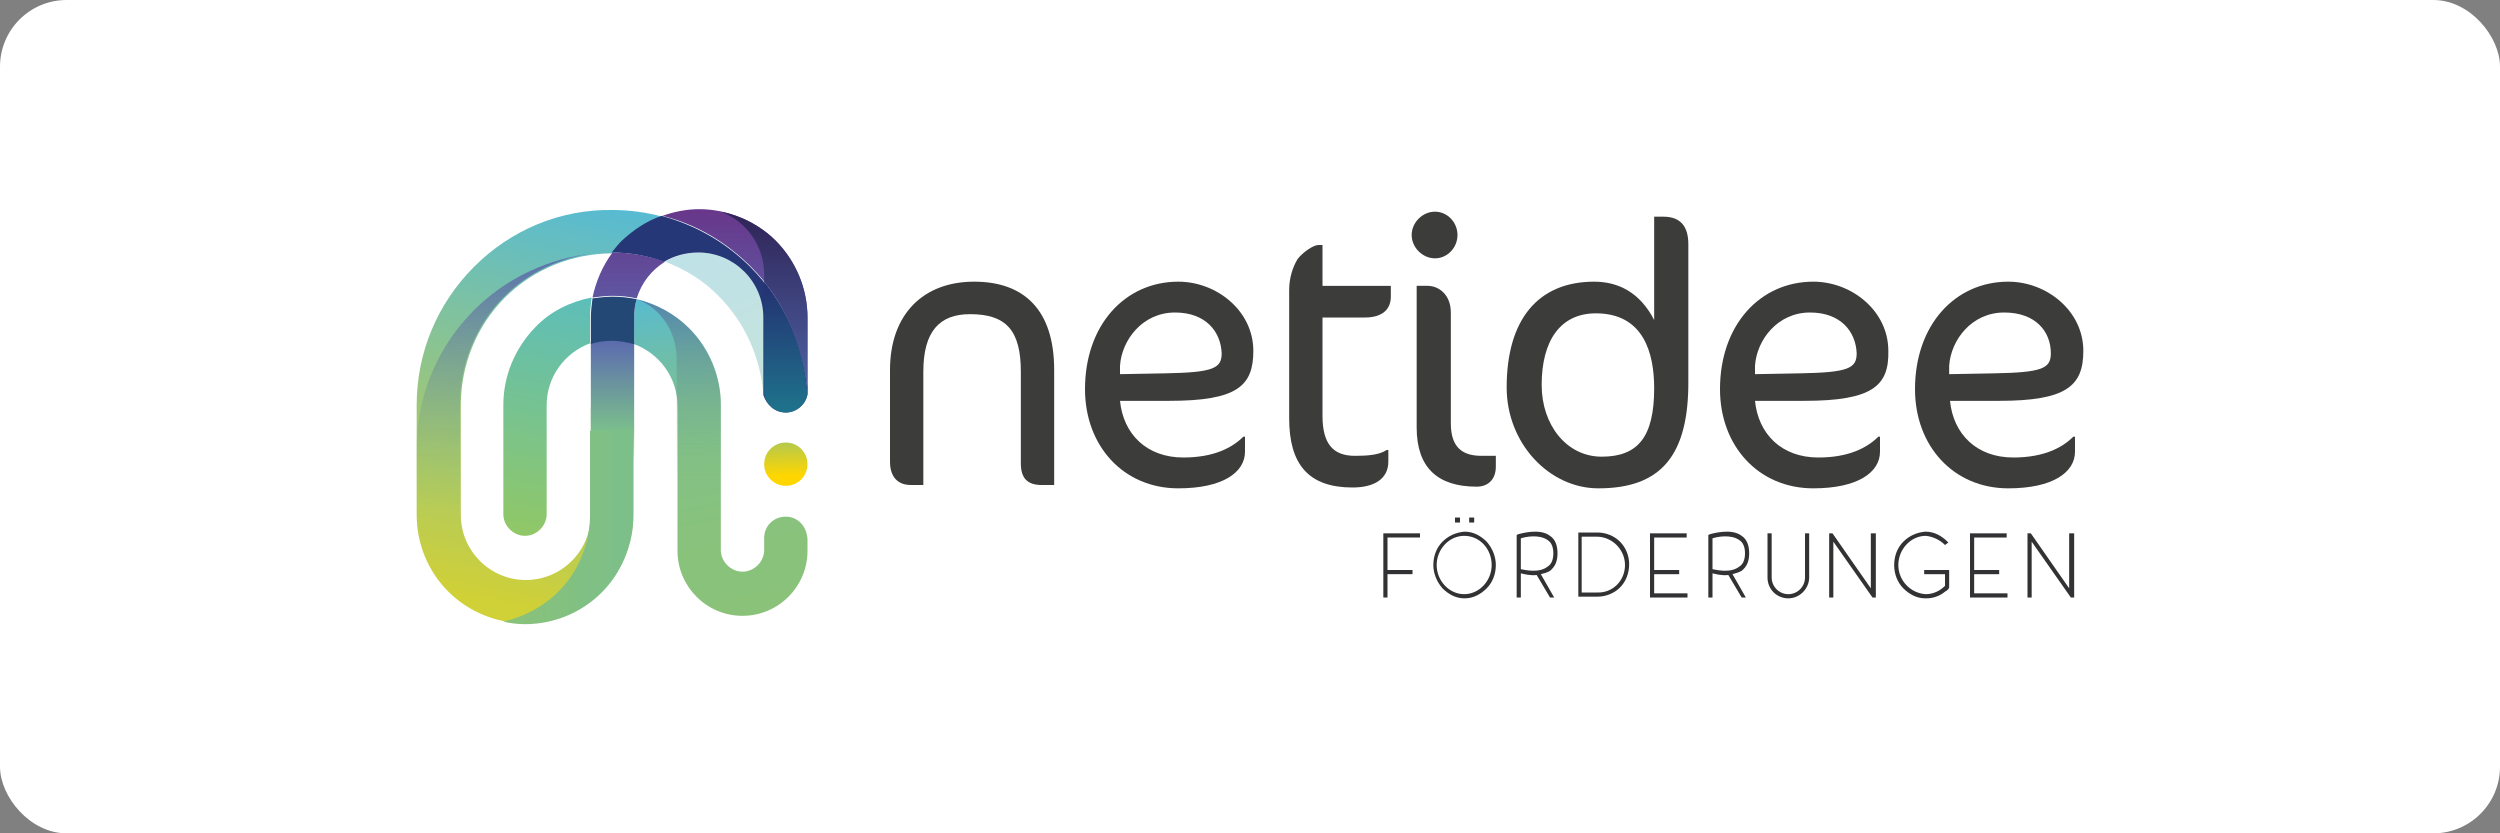 <svg width="240" height="80" version="1.1" viewBox="0 0 300 100" xmlns="http://www.w3.org/2000/svg">
    <rect x="0" y="0" width="300" height="100" fill="#808080" stroke="none"/>
    <title>netidee Förderungen</title>
    <style type="text/css">.st0{fill:url(#SVGID_1_);}
	.st1{fill:url(#SVGID_2_);}
	.st2{opacity:0.6;fill:url(#SVGID_3_);}
	.st3{fill:url(#SVGID_4_);}
	.st4{fill:url(#SVGID_5_);}
	.st5{fill:url(#SVGID_6_);}
	.st6{fill:url(#SVGID_7_);}
	.st7{fill:url(#SVGID_8_);}
	.st8{fill:url(#SVGID_9_);}
	.st9{fill:url(#SVGID_10_);}
	.st10{fill:#244876;}
	.st11{fill:#253777;}
	.st12{fill:url(#SVGID_11_);}
	.st13{fill:url(#SVGID_12_);}
	.st14{fill:url(#SVGID_13_);}
	.st15{fill:#3C3C3B;}
	.st16{fill:#323234;}</style>
    <rect width="300" height="100" ry="8" fill="#fff"/>
    <g transform="translate(50,25.1)">
        <linearGradient id="SVGID_1_" x1="40.107" x2="33.228" y1="49.083" y2="8.432" gradientUnits="userSpaceOnUse">
            <stop stop-color="#8AC279" offset="0"/>
            <stop stop-color="#88C27C" offset=".276"/>
            <stop stop-color="#83C185" offset=".468"/>
            <stop stop-color="#7AC094" offset=".634"/>
            <stop stop-color="#6EBEAA" offset=".786"/>
            <stop stop-color="#5DBCC6" offset=".926"/>
            <stop stop-color="#53BAD8" offset="1"/>
        </linearGradient>
        <path class="st0" d="m44.3 36.9c-1.4 0-2.5 1-2.6 2.4v1.6c0 1.4-1.2 2.6-2.6 2.6s-2.6-1.2-2.6-2.6v-17.4c0-3.5-1.4-6.8-3.8-9.2-1.7-1.7-3.9-2.9-6.3-3.5-0.2 0.7-0.3 1.5-0.3 2.3v3.1c3 1.1 5.2 4 5.2 7.4v17.4c0 4.3 3.5 7.8 7.8 7.8s7.8-3.5 7.8-7.8v-1.4c-0.1-1.6-1.2-2.7-2.6-2.7z" fill="url(#SVGID_1_)"/>
        <linearGradient id="SVGID_2_" x1="455.34" x2="455.34" y1="98.854" y2="53.788" gradientTransform="rotate(180 246.76 48.916)" gradientUnits="userSpaceOnUse">
            <stop stop-color="#693388" offset="0"/>
            <stop stop-color="#3FB8EA" offset="1"/>
        </linearGradient>
        <path class="st1" d="m43.1 3.8c-2.4-2.4-5.8-3.8-9.2-3.8-1.5 0-3 0.3-4.4 0.8 4 1 7.6 3.1 10.6 6.1 4.1 4.1 6.5 9.5 6.8 15.3v-9.2c0-3.4-1.4-6.7-3.8-9.2z" fill="url(#SVGID_2_)"/>
        <linearGradient id="SVGID_3_" x1="-3.836" x2="-3.836" y1="2403.4" y2="2427.3" gradientTransform="matrix(1 0 0 -1 35.296 2437.4)" gradientUnits="userSpaceOnUse">
            <stop stop-color="#8BC270" stop-opacity="0" offset="0"/>
            <stop stop-color="#4F5C96" offset="1"/>
        </linearGradient>
        <path class="st2" d="m26.4 10.8c2.4 0.6 4.5 1.7 6.3 3.5 2.4 2.4 3.8 5.8 3.8 9.2v7.8c0 0.9-0.5 1.8-1.3 2.2h-2.7c-0.8-0.5-1.3-1.3-1.3-2.2v-13c0.1-3.4-1.8-6.4-4.8-7.5z" fill="url(#SVGID_3_)"/>
        <linearGradient id="SVGID_4_" x1="153.68" x2="138.87" y1="-6.75" y2="66.105" gradientTransform="translate(-133.27)" gradientUnits="userSpaceOnUse">
            <stop stop-color="#53BAD8" offset=".054"/>
            <stop stop-color="#D0D037" offset=".738"/>
        </linearGradient>
        <path class="st3" d="m23.5 26.2c-1.4 0-2.6-1.2-2.6-2.6v13.1c0 4.3-3.5 7.8-7.8 7.8s-7.8-3.5-7.8-7.8v-13.2c0-4.8 1.9-9.5 5.3-12.9s8.1-5.3 12.9-5.3c0.4-0.5 0.8-1 1.2-1.4 1.4-1.4 3-2.4 4.8-3-1.9-0.5-3.9-0.8-6-0.8-6.3-0.1-12.2 2.4-16.6 6.8s-6.9 10.3-6.9 16.6v13.2c0 3.5 1.4 6.8 3.8 9.2s5.8 3.8 9.2 3.8c3.5 0 6.8-1.4 9.2-3.8s3.8-5.8 3.8-9.2v-13.1c0.1 1.4-1.1 2.6-2.5 2.6z" fill="url(#SVGID_4_)"/>
        <linearGradient id="SVGID_5_" x1="154.15" x2="139.33" y1="-6.655" y2="66.199" gradientTransform="translate(-133.27)" gradientUnits="userSpaceOnUse">
            <stop stop-color="#3FB8EA" offset="0"/>
            <stop stop-color="#C2D117" offset="1"/>
        </linearGradient>
        <path class="st4" d="m10.4 23.5v13.1c0 1.4 1.2 2.6 2.6 2.6s2.6-1.2 2.6-2.6v-13.1c0-3.4 2.2-6.3 5.2-7.4v-3.1c0-0.8 0.1-1.6 0.2-2.4-2.6 0.5-5 1.7-6.8 3.6-2.4 2.5-3.8 5.8-3.8 9.3z" fill="url(#SVGID_5_)"/>
        <linearGradient id="SVGID_6_" x1="33.827" x2="41.734" y1="4.536" y2="22.293" gradientUnits="userSpaceOnUse">
            <stop stop-color="#BFE2E8" offset="0"/>
            <stop stop-color="#C5E3DC" offset="1"/>
        </linearGradient>
        <path class="st5" d="m41.7 13c0-4.3-3.5-7.8-7.8-7.8-1.5 0-2.9 0.4-4.1 1.1 2.4 0.9 4.7 2.3 6.5 4.2 3.1 3.1 5 7.4 5.3 11.8" fill="url(#SVGID_6_)"/>
        <linearGradient id="SVGID_7_" x1="23.456" x2="23.456" y1="15.672" y2="30.432" gradientUnits="userSpaceOnUse">
            <stop stop-color="#5B6AAF" offset="0"/>
            <stop stop-color="#7BC08C" offset=".747"/>
            <stop stop-color="#7BC08C" stop-opacity="0" offset="1"/>
        </linearGradient>
        <path class="st6" d="m23.5 15.6c-0.9 0-1.8 0.2-2.6 0.4v14.4h5.2v-14.4c-0.9-0.2-1.7-0.4-2.6-0.4z" fill="url(#SVGID_7_)"/>
        <linearGradient id="SVGID_8_" x1="10.652" x2="10.652" y1="4.912" y2="36.743" gradientUnits="userSpaceOnUse">
            <stop stop-color="#5B6AAF" offset="0"/>
            <stop stop-color="#8BC270" stop-opacity="0" offset="1"/>
        </linearGradient>
        <path class="st7" d="m6.9 12.1c-4.4 4.4-6.9 10.3-6.9 16.6v6.9h5.2v-12.2c0-4.8 1.9-9.5 5.3-12.9 2.9-2.9 6.7-4.7 10.7-5.2-5.3 0.6-10.4 2.9-14.3 6.8z" fill="url(#SVGID_8_)"/>
        <linearGradient id="SVGID_9_" x1="10.425" x2="26.062" y1="38.165" y2="38.165" gradientUnits="userSpaceOnUse">
            <stop stop-color="#8AC279" offset="0"/>
            <stop stop-color="#7BBF8A" offset="1"/>
        </linearGradient>
        <path class="st8" d="m20.8 26.6v10.4c-0.1 3.3-1.4 6.5-3.8 8.9-1.8 1.8-4.1 3-6.6 3.6 0.9 0.2 1.7 0.3 2.6 0.3 3.5 0 6.8-1.4 9.2-3.8s3.8-5.8 3.8-9.2v-10.2z" fill="url(#SVGID_9_)"/>
        <linearGradient id="SVGID_10_" x1="468.08" x2="468.08" y1="98.854" y2="53.788" gradientTransform="rotate(180 246.76 48.916)" gradientUnits="userSpaceOnUse">
            <stop stop-color="#693388" offset="0"/>
            <stop stop-color="#3FB8EA" offset="1"/>
        </linearGradient>
        <path class="st9" d="m23.5 10.4c1 0 2 0.1 2.9 0.3 0.6-1.9 1.8-3.4 3.4-4.4-2-0.7-4.2-1.1-6.3-1.1-1.2 1.6-2 3.5-2.4 5.4 0.8-0.1 1.6-0.2 2.4-0.2z" fill="url(#SVGID_10_)"/>
        <path class="st10" d="m26.4 10.8c-1-0.2-1.9-0.3-2.9-0.3-0.8 0-1.6 0.1-2.4 0.2-0.1 0.8-0.2 1.6-0.2 2.4v3.1c0.8-0.3 1.7-0.4 2.6-0.4s1.8 0.2 2.6 0.4v-3.2c0-0.8 0.1-1.5 0.3-2.2z"/>
        <path class="st11" d="m44.3 24.4c1.3 0 2.4-1 2.6-2.2-0.3-5.8-2.8-11.2-6.9-15.3-3-3-6.6-5-10.6-6.1-1.8 0.6-3.4 1.7-4.8 3-0.4 0.4-0.8 0.9-1.2 1.4 2.2 0 4.3 0.4 6.3 1.1 1.2-0.7 2.6-1.1 4.1-1.1 4.3 0 7.8 3.5 7.8 7.8v9.3c0.4 1.2 1.4 2.1 2.7 2.1z"/>
        <linearGradient id="SVGID_11_" x1="44.306" x2="44.306" y1="8.103" y2="24.989" gradientUnits="userSpaceOnUse">
            <stop stop-color="#233573" offset=".104"/>
            <stop stop-color="#1E768D" offset="1"/>
        </linearGradient>
        <path class="st12" d="m46.8 21.6c-0.4-4.7-2.2-9.2-5.1-12.9v13.6c0.3 1.2 1.3 2.1 2.6 2.1s2.4-1 2.6-2.2c0-0.2 0-0.4-0.1-0.6z" fill="url(#SVGID_11_)"/>
        <linearGradient id="SVGID_12_" x1="43.969" x2="44.398" y1="20.872" y2="33.331" gradientUnits="userSpaceOnUse">
            <stop stop-color="#8AC279" offset=".389"/>
            <stop stop-color="#FFD600" offset=".895"/>
        </linearGradient>
        <circle class="st13" cx="44.3" cy="30.6" r="2.6" fill="url(#SVGID_12_)"/>
        <linearGradient id="SVGID_13_" x1="41.727" x2="41.727" y1="22.481" y2="-.235" gradientUnits="userSpaceOnUse">
            <stop stop-color="#4E64A7" offset="0"/>
            <stop stop-color="#2E2254" offset="1"/>
        </linearGradient>
        <path class="st14" d="m46.9 13c0-3.5-1.4-6.8-3.8-9.2-1.8-1.8-4.1-3-6.6-3.5 3 1.1 5.2 4.1 5.2 7.5v0.9c3 3.7 4.8 8.7 5.2 13.4 0.1-0.2 0-1 0-1.3v-7.8z" fill="url(#SVGID_13_)"/>
        <path class="st15" d="m75 33.1c-1.7 0-2.5-0.8-2.5-2.6v-11c0-5-1.8-6.9-6.1-6.9-3.6 0-5.6 2-5.6 6.9v13.6h-1.5c-1.5 0-2.5-0.9-2.5-2.8v-11c0-6.7 4-10.6 10.1-10.6 6 0 9.6 3.4 9.6 10.6v13.8z"/>
        <path class="st15" d="m90.3 23h-5.9c0.4 4 3.2 6.8 7.6 6.8 3.7 0 5.9-1.2 7.2-2.5h0.2v1.8c0 2.5-2.7 4.4-8 4.4-6.6 0-11.2-5.1-11.2-11.9 0-7.7 4.8-12.9 11.2-12.9 4.6 0 9 3.5 9 8.3 0 4.2-1.9 6-10.1 6zm0.7-10.6c-3.9 0-6.4 3.3-6.6 6.4v1l5.4-0.1c5.8-0.1 6.8-0.6 6.8-2.4-0.1-2.6-1.9-4.9-5.6-4.9z"/>
        <path class="st15" d="m108.7 9.2h8.2v1.3c0 1.5-1 2.5-3.1 2.5h-5.1v11.8c0 3.4 1.3 4.8 3.9 4.8 1.5 0 2.9-0.1 3.8-0.7h0.2v1.4c0 2-1.6 3.1-4.3 3.1-5.3 0-7.6-2.8-7.6-8.3v-15.4c0-1.4 0.4-2.7 1-3.7 0.6-0.8 1.9-1.7 2.5-1.7h0.5z"/>
        <path class="st15" d="m122.2 5.9c-1.5 0-2.8-1.3-2.8-2.8s1.3-2.8 2.8-2.8 2.7 1.3 2.7 2.8-1.2 2.8-2.7 2.8zm5 27.4c-4.7 0-7.2-2.3-7.2-7.1v-17h1.3c1.4 0 2.8 1.1 2.8 3.2v13.3c0 3 1.5 3.9 3.7 3.9h1.7v1.3c0 1.5-0.9 2.4-2.3 2.4z"/>
        <path class="st15" d="m141.8 33.5c-5.9 0-11-5.4-11-12.1 0-8.2 3.8-12.7 10.5-12.7 2.9 0 5.5 1.3 7.2 4.6v-12.4h1.1c2 0 3 1.1 3 3.3v16.2c0.1 9.2-3.3 13.1-10.8 13.1zm-0.3-21c-4.2 0-6.5 3.2-6.5 8.6 0 4.8 3 8.6 7.2 8.6 4.3 0 6.3-2.3 6.3-8.2 0-4.3-1.3-9-7-9z"/>
        <path class="st15" d="m166.5 23h-5.9c0.4 4 3.2 6.8 7.6 6.8 3.7 0 5.9-1.2 7.2-2.5h0.2v1.8c0 2.5-2.7 4.4-8 4.4-6.6 0-11.2-5.1-11.2-11.9 0-7.7 4.8-12.9 11.2-12.9 4.6 0 9 3.5 9 8.3 0.1 4.2-1.9 6-10.1 6zm0.7-10.6c-3.9 0-6.4 3.3-6.6 6.4v1l5.4-0.1c5.8-0.1 6.8-0.6 6.8-2.4-0.1-2.6-1.9-4.9-5.6-4.9z"/>
        <path class="st15" d="m189.9 23h-5.9c0.4 4 3.2 6.8 7.6 6.8 3.7 0 5.9-1.2 7.2-2.5h0.2v1.8c0 2.5-2.7 4.4-8 4.4-6.6 0-11.2-5.1-11.2-11.9 0-7.7 4.8-12.9 11.2-12.9 4.6 0 9 3.5 9 8.3 0 4.2-2 6-10.1 6zm0.6-10.6c-3.9 0-6.4 3.3-6.6 6.4v1l5.4-0.1c5.8-0.1 6.8-0.6 6.8-2.4 0-2.6-1.8-4.9-5.6-4.9z"/>
        <path class="st16" d="m116.5 39.4v3.9h3v0.5h-3v2.8h-0.5v-7.7h4.4v0.5z"/>
        <path class="st16" d="m125.8 46.7h-0.1c-1 0-1.9-0.5-2.6-1.2-0.7-0.8-1.1-1.8-1.1-2.8 0-1.1 0.4-2.1 1.1-2.8s1.6-1.1 2.6-1.2h0.1c1 0 1.9 0.5 2.6 1.2 0.7 0.8 1.1 1.8 1.1 2.8 0 1.1-0.4 2.1-1.1 2.8s-1.6 1.2-2.6 1.2zm-0.1-7.5c-1.8 0-3.3 1.6-3.3 3.5s1.5 3.5 3.3 3.5 3.3-1.6 3.3-3.5-1.4-3.5-3.3-3.5zm-1.1-1.6h0.6v-0.6h-0.6zm1.7 0h0.6v-0.6h-0.6z"/>
        <path class="st16" d="m134.9 43.8 1.6 2.8h-0.5l-1.6-2.7c-0.7 0.1-1.5-0.1-1.9-0.2v2.9h-0.5v-7.5l0.2-0.1c0.1 0 2.5-0.8 3.8 0.2 0.6 0.4 0.9 1.1 0.9 2.1s-0.3 1.6-0.9 2.1c-0.3 0.2-0.7 0.3-1.1 0.4zm0.8-0.9c0.5-0.3 0.7-0.9 0.7-1.6s-0.2-1.3-0.7-1.6c-1-0.7-2.6-0.4-3.2-0.2v3.7c0.5 0.1 2.2 0.5 3.2-0.3z"/>
        <path class="st16" d="m144.4 45.4c-0.7 0.7-1.7 1.1-2.7 1.1h-2.3v-7.7h2.3c1 0 2 0.4 2.7 1.1s1.1 1.7 1.1 2.7c0 1.1-0.4 2.1-1.1 2.8zm0.6-2.7c0-1.8-1.5-3.4-3.4-3.4h-1.8v6.7h1.8c1.9 0.1 3.4-1.4 3.4-3.3z"/>
        <path class="st16" d="m152.5 46.1v0.5h-4.5v-7.7h4.4v0.5h-3.9v3.9h3v0.5h-3v2.3z"/>
        <path class="st16" d="m157.9 43.8 1.6 2.8h-0.5l-1.6-2.7c-0.7 0.1-1.5-0.1-1.9-0.2v2.9h-0.5v-7.5l0.2-0.1c0.1 0 2.5-0.8 3.8 0.2 0.6 0.4 0.9 1.1 0.9 2.1s-0.3 1.6-0.9 2.1c-0.4 0.2-0.7 0.3-1.1 0.4zm0.8-0.9c0.5-0.3 0.7-0.9 0.7-1.6s-0.2-1.3-0.7-1.6c-1-0.7-2.6-0.4-3.2-0.2v3.7c0.5 0.1 2.2 0.5 3.2-0.3z"/>
        <path class="st16" d="m164.6 46.7c-1.4 0-2.5-1.1-2.5-2.5v-5.3h0.5v5.3c0 1.1 0.9 2 2 2s2-0.9 2-2v-5.3h0.5v5.3c0 1.3-1.1 2.5-2.5 2.5z"/>
        <path class="st16" d="m175.1 38.9v7.7h-0.4l-4.7-6.7v6.7h-0.5v-7.7h0.4l4.6 6.6v-6.6z"/>
        <path class="st16" d="m183.9 45.4-0.1 0.2c-0.1 0.1-0.2 0.2-0.4 0.3-0.6 0.5-1.4 0.8-2.2 0.8h-0.2c-1 0-1.9-0.5-2.6-1.2s-1.1-1.7-1.1-2.8 0.4-2.1 1.1-2.8 1.6-1.1 2.6-1.2h0.1c1 0 1.9 0.5 2.6 1.2l0.1 0.1-0.4 0.3c-0.6-0.6-1.4-1-2.3-1.1-1.8 0-3.3 1.6-3.3 3.5s1.5 3.4 3.3 3.5c0.9 0 1.7-0.4 2.3-1v-1.4h-2.5v-0.5h3z"/>
        <path class="st16" d="m190.9 46.1v0.5h-4.5v-7.7h4.4v0.5h-3.9v3.9h3v0.5h-3v2.3z"/>
        <path class="st16" d="m198.9 38.9v7.7h-0.4l-4.7-6.7v6.7h-0.5v-7.7h0.4l4.6 6.6v-6.6z"/>
    </g>
</svg>
